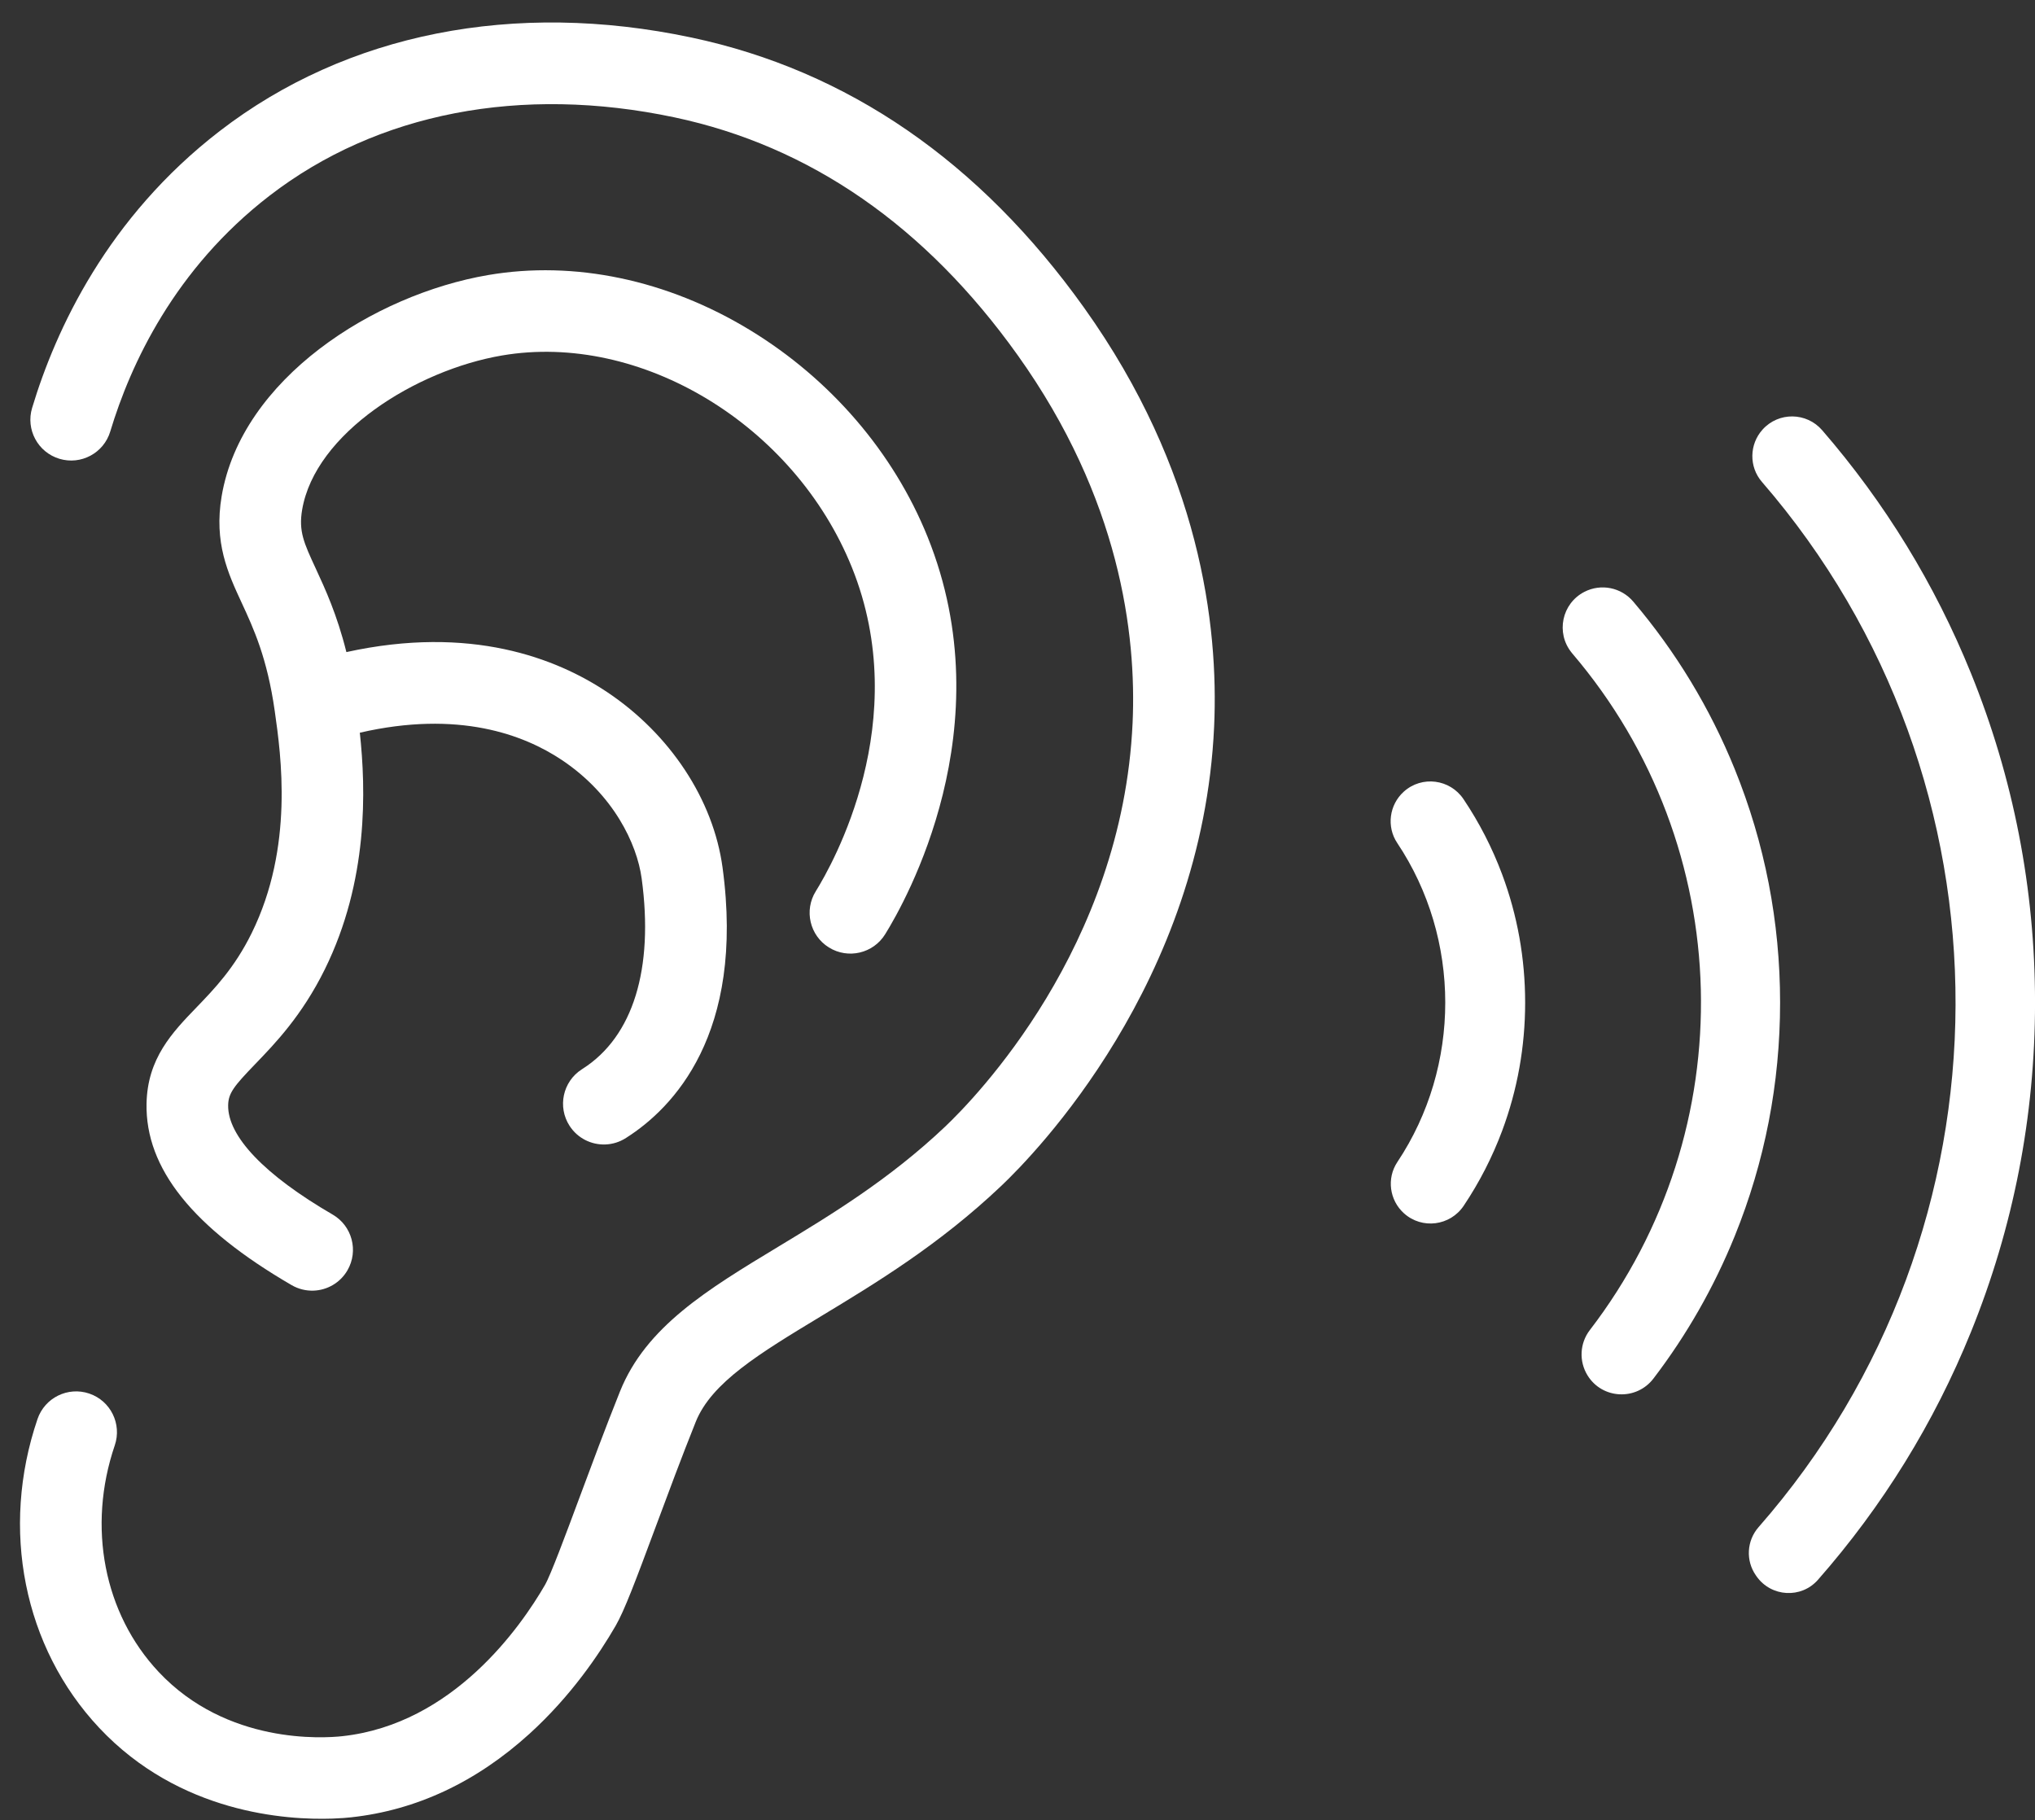 <?xml version="1.0" encoding="UTF-8" standalone="no"?><svg xmlns="http://www.w3.org/2000/svg" xmlns:xlink="http://www.w3.org/1999/xlink" fill="#ffffff" height="1757" preserveAspectRatio="xMidYMid meet" version="1" viewBox="-19.3 -21.7 1964.3 1757.0" width="1964.3" zoomAndPan="magnify"><rect x="-19.3" y="-21.7" width="1964.3" height="1757.0" fill="#333333" stroke="none"/><defs><clipPath id="a"><path d="M 1668 380 L 1945.031 380 L 1945.031 1517 L 1668 1517 Z M 1668 380"/></clipPath></defs><g><g id="change1_2"><path d="M 1027.164 275.422 C 926.383 134.172 798.789 46.379 647.93 14.484 C 476.961 -21.664 315.359 10.391 192.902 104.715 C 84.562 188.172 34.562 296.18 11.691 372.09 C 5.418 392.922 17.215 414.898 38.047 421.176 C 58.879 427.453 80.855 415.652 87.129 394.824 C 106.668 329.965 149.219 237.82 240.98 167.141 C 344.867 87.109 483.609 60.281 631.633 91.566 C 762.574 119.258 874.074 196.512 963.035 321.188 C 1061.727 459.504 1077.82 590.531 1073.949 676.102 C 1064.109 893.109 921.457 1038.871 892.961 1065.891 C 839.051 1116.992 782.117 1151.422 731.883 1181.793 C 663.359 1223.23 604.18 1259.012 579.121 1321.562 C 565.074 1356.633 551.727 1392.543 539.945 1424.223 C 526.957 1459.16 512.234 1498.762 506.734 1508.281 C 483.602 1548.289 418.23 1642.621 311.039 1654.27 C 293.016 1656.23 199.77 1662.449 133.863 1592.25 C 80.965 1535.91 64.727 1452.09 91.484 1373.52 C 98.5 1352.93 87.488 1330.543 66.895 1323.531 C 46.297 1316.512 23.918 1327.531 16.906 1348.121 C -19.27 1454.34 3.539 1568.539 76.426 1646.18 C 153.973 1728.77 257.066 1735.359 301.652 1733.82 C 309.68 1733.539 315.812 1733 319.555 1732.59 C 382.52 1725.75 440.527 1698.559 491.969 1651.781 C 531.719 1615.633 559.031 1575.23 574.945 1547.711 C 583.379 1533.121 594.066 1504.742 613.793 1451.672 C 625.414 1420.422 638.578 1385.012 652.258 1350.859 C 667.512 1312.793 713.906 1284.73 772.648 1249.211 C 826.289 1216.781 887.09 1180.023 947.164 1123.062 C 979.512 1092.391 1141.445 926.895 1152.648 679.668 C 1157.086 581.703 1138.926 432.047 1027.164 275.422" fill="inherit"/></g><g id="change1_3"><path d="M 170.418 950.699 C 147.102 974.871 122.992 999.863 122.152 1043.66 C 120.953 1106.121 166.766 1163.43 262.219 1218.859 C 268.863 1222.711 276.168 1224.41 283.32 1224.172 C 296.414 1223.719 309 1216.738 316.066 1204.57 C 326.992 1185.762 320.598 1161.648 301.781 1150.73 C 236.168 1112.621 200.348 1075.129 200.926 1045.172 C 201.148 1033.559 206.426 1026.852 227.121 1005.398 C 246.16 985.66 272.227 958.633 294.258 913.949 C 336.371 828.527 333.945 740.477 328.023 685.59 C 423.188 663.672 486.32 687.43 522.98 711.91 C 572.891 745.227 595.523 792.82 600.066 826.254 C 611.938 913.641 591.781 978.852 543.316 1009.879 L 542.145 1010.641 C 523.887 1022.461 518.676 1046.859 530.504 1065.121 C 538.309 1077.172 551.586 1083.531 564.961 1083.07 C 571.852 1082.828 578.773 1080.781 584.984 1076.762 L 585.801 1076.23 C 629.688 1048.141 700.039 976.918 678.137 815.652 C 669.262 750.305 627.613 687.031 566.73 646.379 C 517.652 613.609 434.922 581.449 315.059 607.77 C 306.023 571.48 294.504 546.59 285.426 526.98 C 274.031 502.371 268.832 491.141 272.34 470.391 C 284.82 396.641 382.133 335.66 465.141 321.461 C 599.109 298.551 747.512 388.391 802.988 525.988 C 862.723 674.16 784.441 812.414 768.145 838.629 C 756.652 857.105 762.316 881.395 780.793 892.883 C 799.27 904.371 823.559 898.711 835.051 880.23 C 854.875 848.348 950.031 680 876.059 496.531 C 843.211 415.051 782.25 344.121 704.402 296.801 C 624.77 248.391 535.09 229.57 451.855 243.809 C 341.484 262.68 213.836 343.91 194.656 457.25 C 187.074 502.078 200.727 531.559 213.93 560.078 C 225.5 585.07 238.613 613.391 245.902 664.68 C 251.961 707.301 264.566 796.004 223.594 879.109 C 206.996 912.777 187.562 932.922 170.418 950.699" fill="inherit"/></g><g clip-path="url(#a)" id="change1_1"><path d="M 1675.598 1499.07 C 1675.812 1499.379 1676.027 1499.68 1676.242 1499.992 C 1690.32 1519.961 1719.367 1521.66 1735.5 1503.301 C 1797.977 1432.18 1847.582 1351.902 1883.117 1264.23 C 1924.199 1162.941 1945.035 1055.91 1945.035 946.125 C 1945.035 836.344 1924.199 729.316 1883.117 628.016 C 1848.332 542.238 1800.113 463.523 1739.531 393.562 C 1724.438 376.141 1697.543 375.797 1682.09 392.895 C 1669.164 407.191 1668.797 428.906 1681.41 443.477 C 1931.68 732.664 1930.617 1164.492 1678.176 1452.469 C 1666.695 1465.582 1665.609 1484.801 1675.598 1499.07" fill="inherit"/></g><g id="change1_4"><path d="M 1498.117 608.797 L 1498.266 608.984 L 1498.273 608.984 C 1658.145 796.281 1663.844 1068.898 1515.266 1262.289 C 1505.539 1274.961 1504.684 1292.32 1513.043 1305.93 C 1527.273 1329.07 1560.238 1330.602 1576.73 1309 C 1608.875 1266.891 1635.148 1220.871 1655.121 1171.609 C 1684.199 1099.91 1698.949 1024.039 1698.949 946.125 C 1698.949 868.191 1684.199 792.316 1655.109 720.602 C 1631.23 661.734 1598.355 607.492 1557.227 559.035 C 1545.574 545.297 1526.012 541.379 1510 549.645 C 1488.258 560.859 1482.297 589.23 1497.691 608.254 C 1497.836 608.441 1497.984 608.617 1498.117 608.797" fill="inherit"/></g><g id="change1_5"><path d="M 1329.398 792.066 C 1391.141 884.48 1391.199 1007.5 1329.539 1099.98 C 1319.012 1115.762 1321.828 1136.91 1335.949 1149.578 L 1335.961 1149.578 C 1353.359 1165.199 1380.5 1161.691 1393.531 1142.27 C 1408.699 1119.629 1421.148 1095.371 1430.699 1069.77 C 1445.398 1030.34 1452.859 988.742 1452.859 946.125 C 1452.859 903.449 1445.391 861.801 1430.648 822.336 C 1421.07 796.688 1408.578 772.391 1393.359 749.723 C 1380.32 730.309 1353.18 726.82 1335.781 742.445 C 1321.672 755.129 1318.859 776.289 1329.398 792.066" fill="inherit"/></g></g></svg>